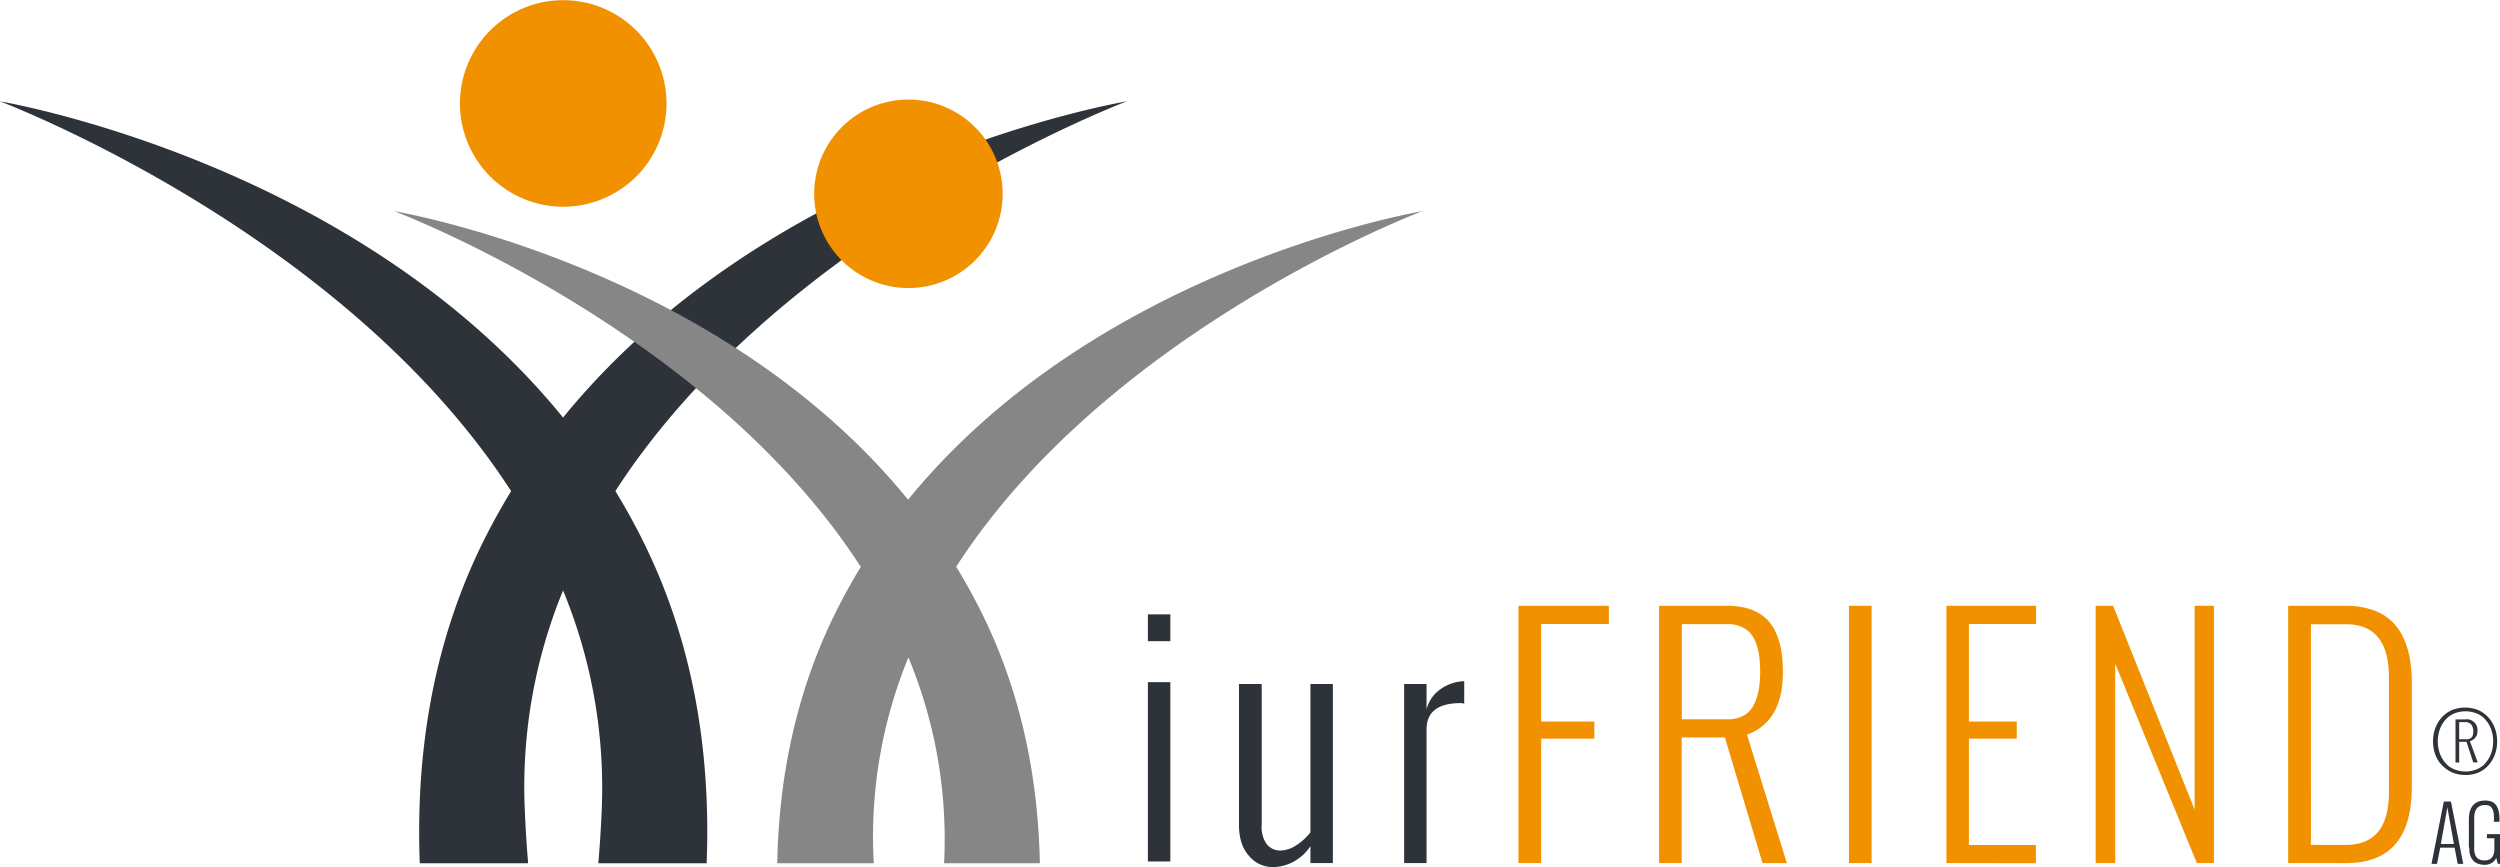 <svg id="Ebene_1" data-name="Ebene 1" xmlns="http://www.w3.org/2000/svg" xmlns:xlink="http://www.w3.org/1999/xlink"
     viewBox="0 0 564.24 195.7">
    <defs>
        <style>
            .cls-1{fill:none;}.cls-2{clip-path:url(#clip-path);}.cls-3{fill:#f29100;}.cls-4{fill:#2d3338;}.cls-5{fill:#868686;}.cls-6{fill:#f29100;}.cls-7{fill:#2d3338;}
        </style>
        <clipPath id="clip-path" transform="translate(-13.7 -11.34)">
            <rect class="cls-1" x="12" y="5.73" width="330.29" height="203.6"/>
        </clipPath>
    </defs>
    <title>iurFRIEND_orange_R_AG_quer</title>
    <g class="cls-2">
        <g class="cls-2">
            <path class="cls-3" d="M164.13,34.65A23.31,23.31,0,1,0,140.82,58a23.31,23.31,0,0,0,23.31-23.31"
                  transform="translate(-13.7 -11.34)"/>
            <path class="cls-4"
                  d="M129.07,122.17q-3.45,5.63-6.45,11.69c-11.59,23.52-15.09,48.54-14.18,72.31H132.9c-.32-3.79-.59-7.9-.77-12.35a116.62,116.62,0,0,1,8.65-49.21,116.65,116.65,0,0,1,8.74,49.21c-.18,4.45-.45,8.56-.78,12.35h24.45c.92-23.77-2.56-48.79-14.16-72.31-2-4.05-4.15-7.94-6.44-11.69C189.45,65.1,263.42,36,268,34.21,261,35.45,186,50,140.78,105.58,95.59,50,20.61,35.45,13.7,34.21c4.53,1.75,78.5,30.89,115.37,88"
                  transform="translate(-13.7 -11.34)"/>
            <path class="cls-3" d="M240,55.08a21.27,21.27,0,1,0-21.27,21.27A21.27,21.27,0,0,0,240,55.08"
                  transform="translate(-13.7 -11.34)"/>
            <path class="cls-5"
                  d="M208,139.25c-2.09,3.42-4.06,7-5.88,10.67-9,18.27-12.65,37.54-13,56.25h21.78c0-.52-.05-1-.07-1.54a106.55,106.55,0,0,1,7.89-44.91,106.78,106.78,0,0,1,8.12,44.94c0,.6-.05,1.06-.07,1.51h21.62c-.36-18.71-4-38-13-56.25-1.82-3.7-3.79-7.25-5.88-10.67C263.08,87.17,330.58,60.58,334.71,59c-6.31,1.13-74.81,14.44-116.06,65.12C177.41,73.43,109,60.12,102.69,59c4.14,1.59,71.63,28.18,105.27,80.26"
                  transform="translate(-13.7 -11.34)"/>
        </g>
    </g>
    <path class="cls-4"
          d="M293.33,197.46V165.71h5.13v31.85a6.58,6.58,0,0,0,1.18,4.37,3.91,3.91,0,0,0,3.1,1.37,6.59,6.59,0,0,0,3.39-1.1,12.86,12.86,0,0,0,3.33-3V165.71h5.06v40.42h-5.06v-3.81a10.76,10.76,0,0,1-3.88,3.54,10,10,0,0,1-4.69,1.18,6.94,6.94,0,0,1-5.28-2.51C294.09,202.85,293.33,200.5,293.33,197.46Z"
          transform="translate(-13.7 -11.34)"/>
    <path class="cls-4"
          d="M330.61,206.13V165.71h5.06v5.7a8,8,0,0,1,3.4-4.7,9.85,9.85,0,0,1,5.1-1.64v5.1a2.29,2.29,0,0,0-.78-.14q-7.72,0-7.72,5.94v30.16Z"
          transform="translate(-13.7 -11.34)"/>
    <path class="cls-6" d="M356.41,206.13V148.07h20.41v4.11H361.54v22h12v3.88h-12v28.07Z"
          transform="translate(-13.7 -11.34)"/>
    <path class="cls-6"
          d="M388.15,206.13V148.07h15.49a15.11,15.11,0,0,1,5.16.81,9.91,9.91,0,0,1,3.59,2.14,10.06,10.06,0,0,1,2.21,3.31,17,17,0,0,1,1.17,4.08,31.73,31.73,0,0,1,.32,4.67q0,11.1-8.1,14.07l9,29H411.5L403,177.79h-9.75v28.34Zm5.13-32.45H403.6a7.35,7.35,0,0,0,3.71-.88,5.48,5.48,0,0,0,2.28-2.5,13,13,0,0,0,1.06-3.37,23,23,0,0,0,.31-4,25.86,25.86,0,0,0-.19-3.34,14.52,14.52,0,0,0-.67-2.9,7.52,7.52,0,0,0-1.3-2.38,5.67,5.67,0,0,0-2.13-1.53,7.47,7.47,0,0,0-3.07-.58H393.28Z"
          transform="translate(-13.7 -11.34)"/>
    <path class="cls-6" d="M431,206.13V148.07h5.12v58.06Z" transform="translate(-13.7 -11.34)"/>
    <path class="cls-6" d="M453,206.13V148.07h20.24v4.11H458.08v22h10.79v3.88H458.08v24h15.11v4.11Z"
          transform="translate(-13.7 -11.34)"/>
    <path class="cls-6" d="M486.68,206.13V148.07h3.95l18.39,46v-46h4.35v58.06h-3.85l-18.42-45v45Z"
          transform="translate(-13.7 -11.34)"/>
    <path class="cls-6"
          d="M530.13,206.13V148.07h13.06a18,18,0,0,1,5.87.89,11.44,11.44,0,0,1,7,6.19,18.94,18.94,0,0,1,1.51,4.73,30,30,0,0,1,.46,5.5V189q0,17.14-14.81,17.14Zm5.13-4.11h7.93q9.67,0,9.68-11.88V164.23q0-12-9.68-12h-7.93Z"
          transform="translate(-13.7 -11.34)"/>
    <path class="cls-7"
          d="M572.76,185.83a8.14,8.14,0,0,1-5.22,0,6.48,6.48,0,0,1-2-1.16A6.85,6.85,0,0,1,564,183a7.58,7.58,0,0,1-.89-2.07,9,9,0,0,1,0-4.52,7.78,7.78,0,0,1,.89-2.08,7,7,0,0,1,1.45-1.7,6.3,6.3,0,0,1,2-1.16,8.14,8.14,0,0,1,5.22,0,6.3,6.3,0,0,1,2,1.16,7,7,0,0,1,1.45,1.7,7.78,7.78,0,0,1,.89,2.08,9,9,0,0,1,0,4.52,7.58,7.58,0,0,1-.89,2.07,6.85,6.85,0,0,1-1.45,1.71A6.48,6.48,0,0,1,572.76,185.83Zm-4.86-.75a6.85,6.85,0,0,0,4.5,0,5.42,5.42,0,0,0,1.75-1,6.81,6.81,0,0,0,2-3.39,8.33,8.33,0,0,0,0-4.05,7.14,7.14,0,0,0-.76-1.86,6.59,6.59,0,0,0-1.24-1.52,5.42,5.42,0,0,0-1.75-1,6.85,6.85,0,0,0-4.5,0,5.42,5.42,0,0,0-1.75,1,6.59,6.59,0,0,0-1.24,1.52,7.14,7.14,0,0,0-.76,1.86,8.33,8.33,0,0,0,0,4.05,6.81,6.81,0,0,0,2,3.39A5.42,5.42,0,0,0,567.9,185.08Zm0-1.64V173.7h2.21a2.43,2.43,0,0,1,2.73,2.77,2,2,0,0,1-.54,1.42,2.23,2.23,0,0,1-1.17.74c.11.22.7,1.82,1.78,4.78h-1l-1.54-4.65h-1.64v4.68Zm.83-5.25h1.32l.48,0a1.52,1.52,0,0,0,.47-.09l.35-.18a.8.8,0,0,0,.32-.31,2.37,2.37,0,0,0,.17-.46,2.49,2.49,0,0,0,.07-.65,2.43,2.43,0,0,0-.47-1.65,1.87,1.87,0,0,0-1.48-.53h-1.23Z"
          transform="translate(-13.7 -11.34)"/>
    <path class="cls-7"
          d="M563.73,206.31h-1.25l2.78-14.06h1.61l2.78,14.06h-1.26l-.7-3.66h-3.24Zm.86-4.48h2.95l-1.48-8.29Z"
          transform="translate(-13.7 -11.34)"/>
    <path class="cls-7"
          d="M570.91,202.38v-6q0-4.36,3.7-4.36a4,4,0,0,1,1.07.13,2.51,2.51,0,0,1,.81.35,2.28,2.28,0,0,1,.58.58,3.67,3.67,0,0,1,.39.73,4.53,4.53,0,0,1,.24.87,8.72,8.72,0,0,1,.12,1c0,.31,0,.66,0,1.05v.09h-1.25v-.21c0-.4,0-.7,0-.9s0-.47-.06-.81a2.23,2.23,0,0,0-.18-.77,4.35,4.35,0,0,0-.34-.55,1.13,1.13,0,0,0-.58-.42,2.62,2.62,0,0,0-.85-.13,2.66,2.66,0,0,0-1.17.24,1.73,1.73,0,0,0-.76.65,2.84,2.84,0,0,0-.39.89,4.49,4.49,0,0,0-.12,1.07v7a4.07,4.07,0,0,0,.1,1,2.79,2.79,0,0,0,.34.82,1.56,1.56,0,0,0,.72.61,2.81,2.81,0,0,0,1.19.22,2.48,2.48,0,0,0,1.1-.23,1.57,1.57,0,0,0,.69-.63,2.74,2.74,0,0,0,.32-.82,4.48,4.48,0,0,0,.09-.94v-2.37H575v-.94h3v6.7h-.55l-.37-1.37a2.31,2.31,0,0,1-1,1.16,3,3,0,0,1-1.57.44,4.65,4.65,0,0,1-1-.11,3.77,3.77,0,0,1-.82-.26,2.55,2.55,0,0,1-.61-.42,2.89,2.89,0,0,1-.45-.51,3,3,0,0,1-.31-.59,4.12,4.12,0,0,1-.19-.61,4.48,4.48,0,0,1-.11-.61c0-.23,0-.41,0-.56S570.91,202.57,570.91,202.38Z"
          transform="translate(-13.7 -11.34)"/>
    <path class="cls-4" d="M272.77,156.05V150h5.07v6.05Zm0,49.72V165.3h5.07v40.47Z"
          transform="translate(-13.7 -11.34)"/>
</svg>